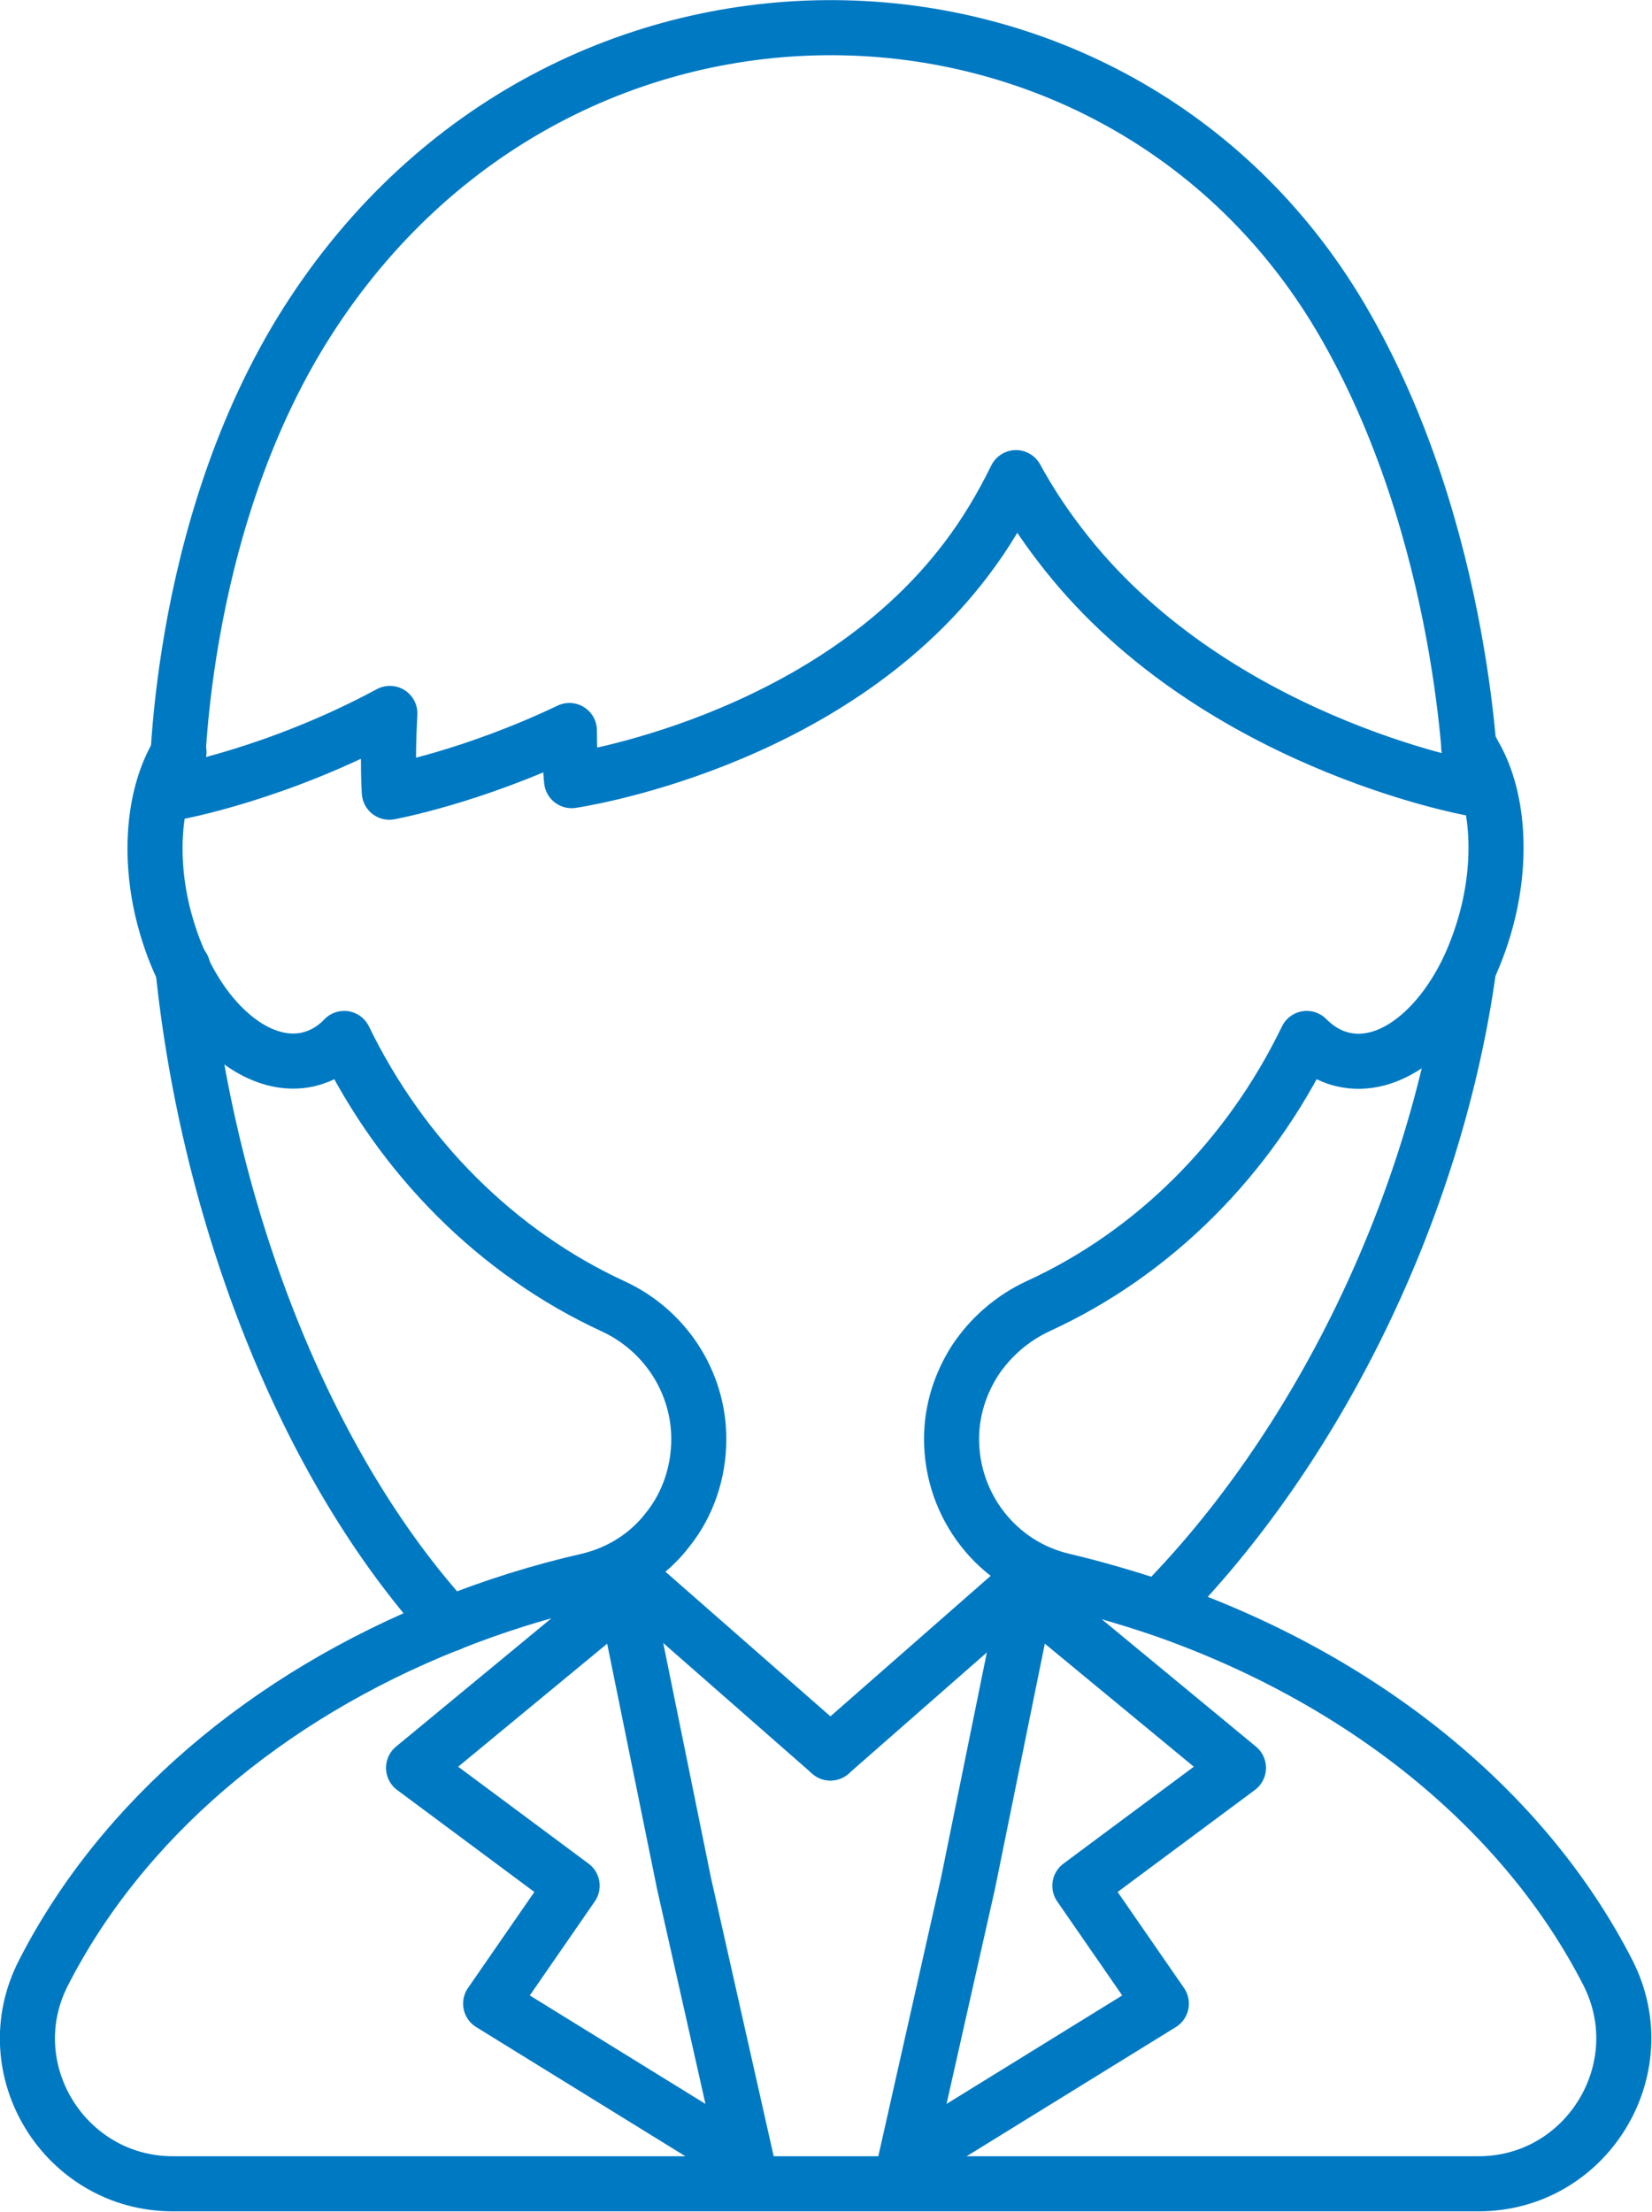 <?xml version="1.0" encoding="UTF-8"?>
<svg id="_レイヤー_2" data-name="レイヤー 2" xmlns="http://www.w3.org/2000/svg" viewBox="0 0 30 40.15">
  <defs>
    <style>
      .cls-1 {
        fill: none;
        stroke: #0079c3;
        stroke-linecap: round;
        stroke-linejoin: round;
      }
    </style>
  </defs>
  <g id="header">
    <g>
      <path class="cls-1" d="m3.32,17.56c.46,4.48,2.21,9.04,4.84,11.92"/>
      <path class="cls-1" d="m26.67,17.59s0,0,0,0c-.6,4.33-2.75,8.71-5.62,11.6"/>
      <path class="cls-1" d="m26.67,13.54c.04.05.07.1.1.16.4.68.52,1.74.26,2.84-.09.38-.22.74-.37,1.06-.55,1.14-1.45,1.83-2.28,1.63-.25-.06-.46-.19-.65-.38-1.05,2.17-2.78,3.9-4.88,4.86-.47.22-.86.56-1.14.98-.27.42-.43.91-.43,1.43,0,1.22.83,2.29,2.02,2.57.59.14,1.17.31,1.74.5,3.69,1.27,6.64,3.65,8.16,6.62.89,1.75-.39,3.83-2.35,3.83H3.14c-1.96,0-3.25-2.08-2.35-3.83,1.41-2.76,4.04-5.01,7.36-6.33.8-.32,1.65-.59,2.53-.79.59-.14,1.1-.47,1.45-.93.36-.45.56-1.03.56-1.64,0-1.04-.62-1.98-1.56-2.41-2.1-.97-3.83-2.7-4.88-4.86-.18.19-.4.32-.65.38-.83.19-1.75-.51-2.29-1.66-.15-.31-.27-.66-.36-1.03-.26-1.11-.13-2.16.27-2.84.01-.02.02-.04.03-.05"/>
      <g>
        <line class="cls-1" x1="11.52" y1="28.7" x2="15.08" y2="31.82"/>
        <line class="cls-1" x1="18.64" y1="28.7" x2="15.08" y2="31.82"/>
      </g>
      <path class="cls-1" d="m24.35,5.77c-4.07-6.89-14.15-7.18-18.77.07-2.42,3.8-2.37,8.54-2.37,8.54,0,0,1.83-.33,3.87-1.43-.05.87-.01,1.43-.01,1.43,0,0,1.49-.27,3.27-1.12,0,.57.04.91.04.91,0,0,4.62-.66,7.16-4.01.36-.47.66-.98.91-1.49.23.42.49.82.79,1.21,2.72,3.58,7.48,4.43,7.48,4.43,0,0-.08-4.65-2.37-8.54Z"/>
      <g>
        <polygon class="cls-1" points="16.44 39.24 17.58 34.18 18.65 28.92 22.49 32.09 19.61 34.23 21.09 36.37 16.44 39.24"/>
        <polygon class="cls-1" points="13.56 39.24 12.42 34.18 11.35 28.92 7.51 32.09 10.39 34.23 8.91 36.37 13.56 39.24"/>
      </g>
    </g>
  </g>
</svg>